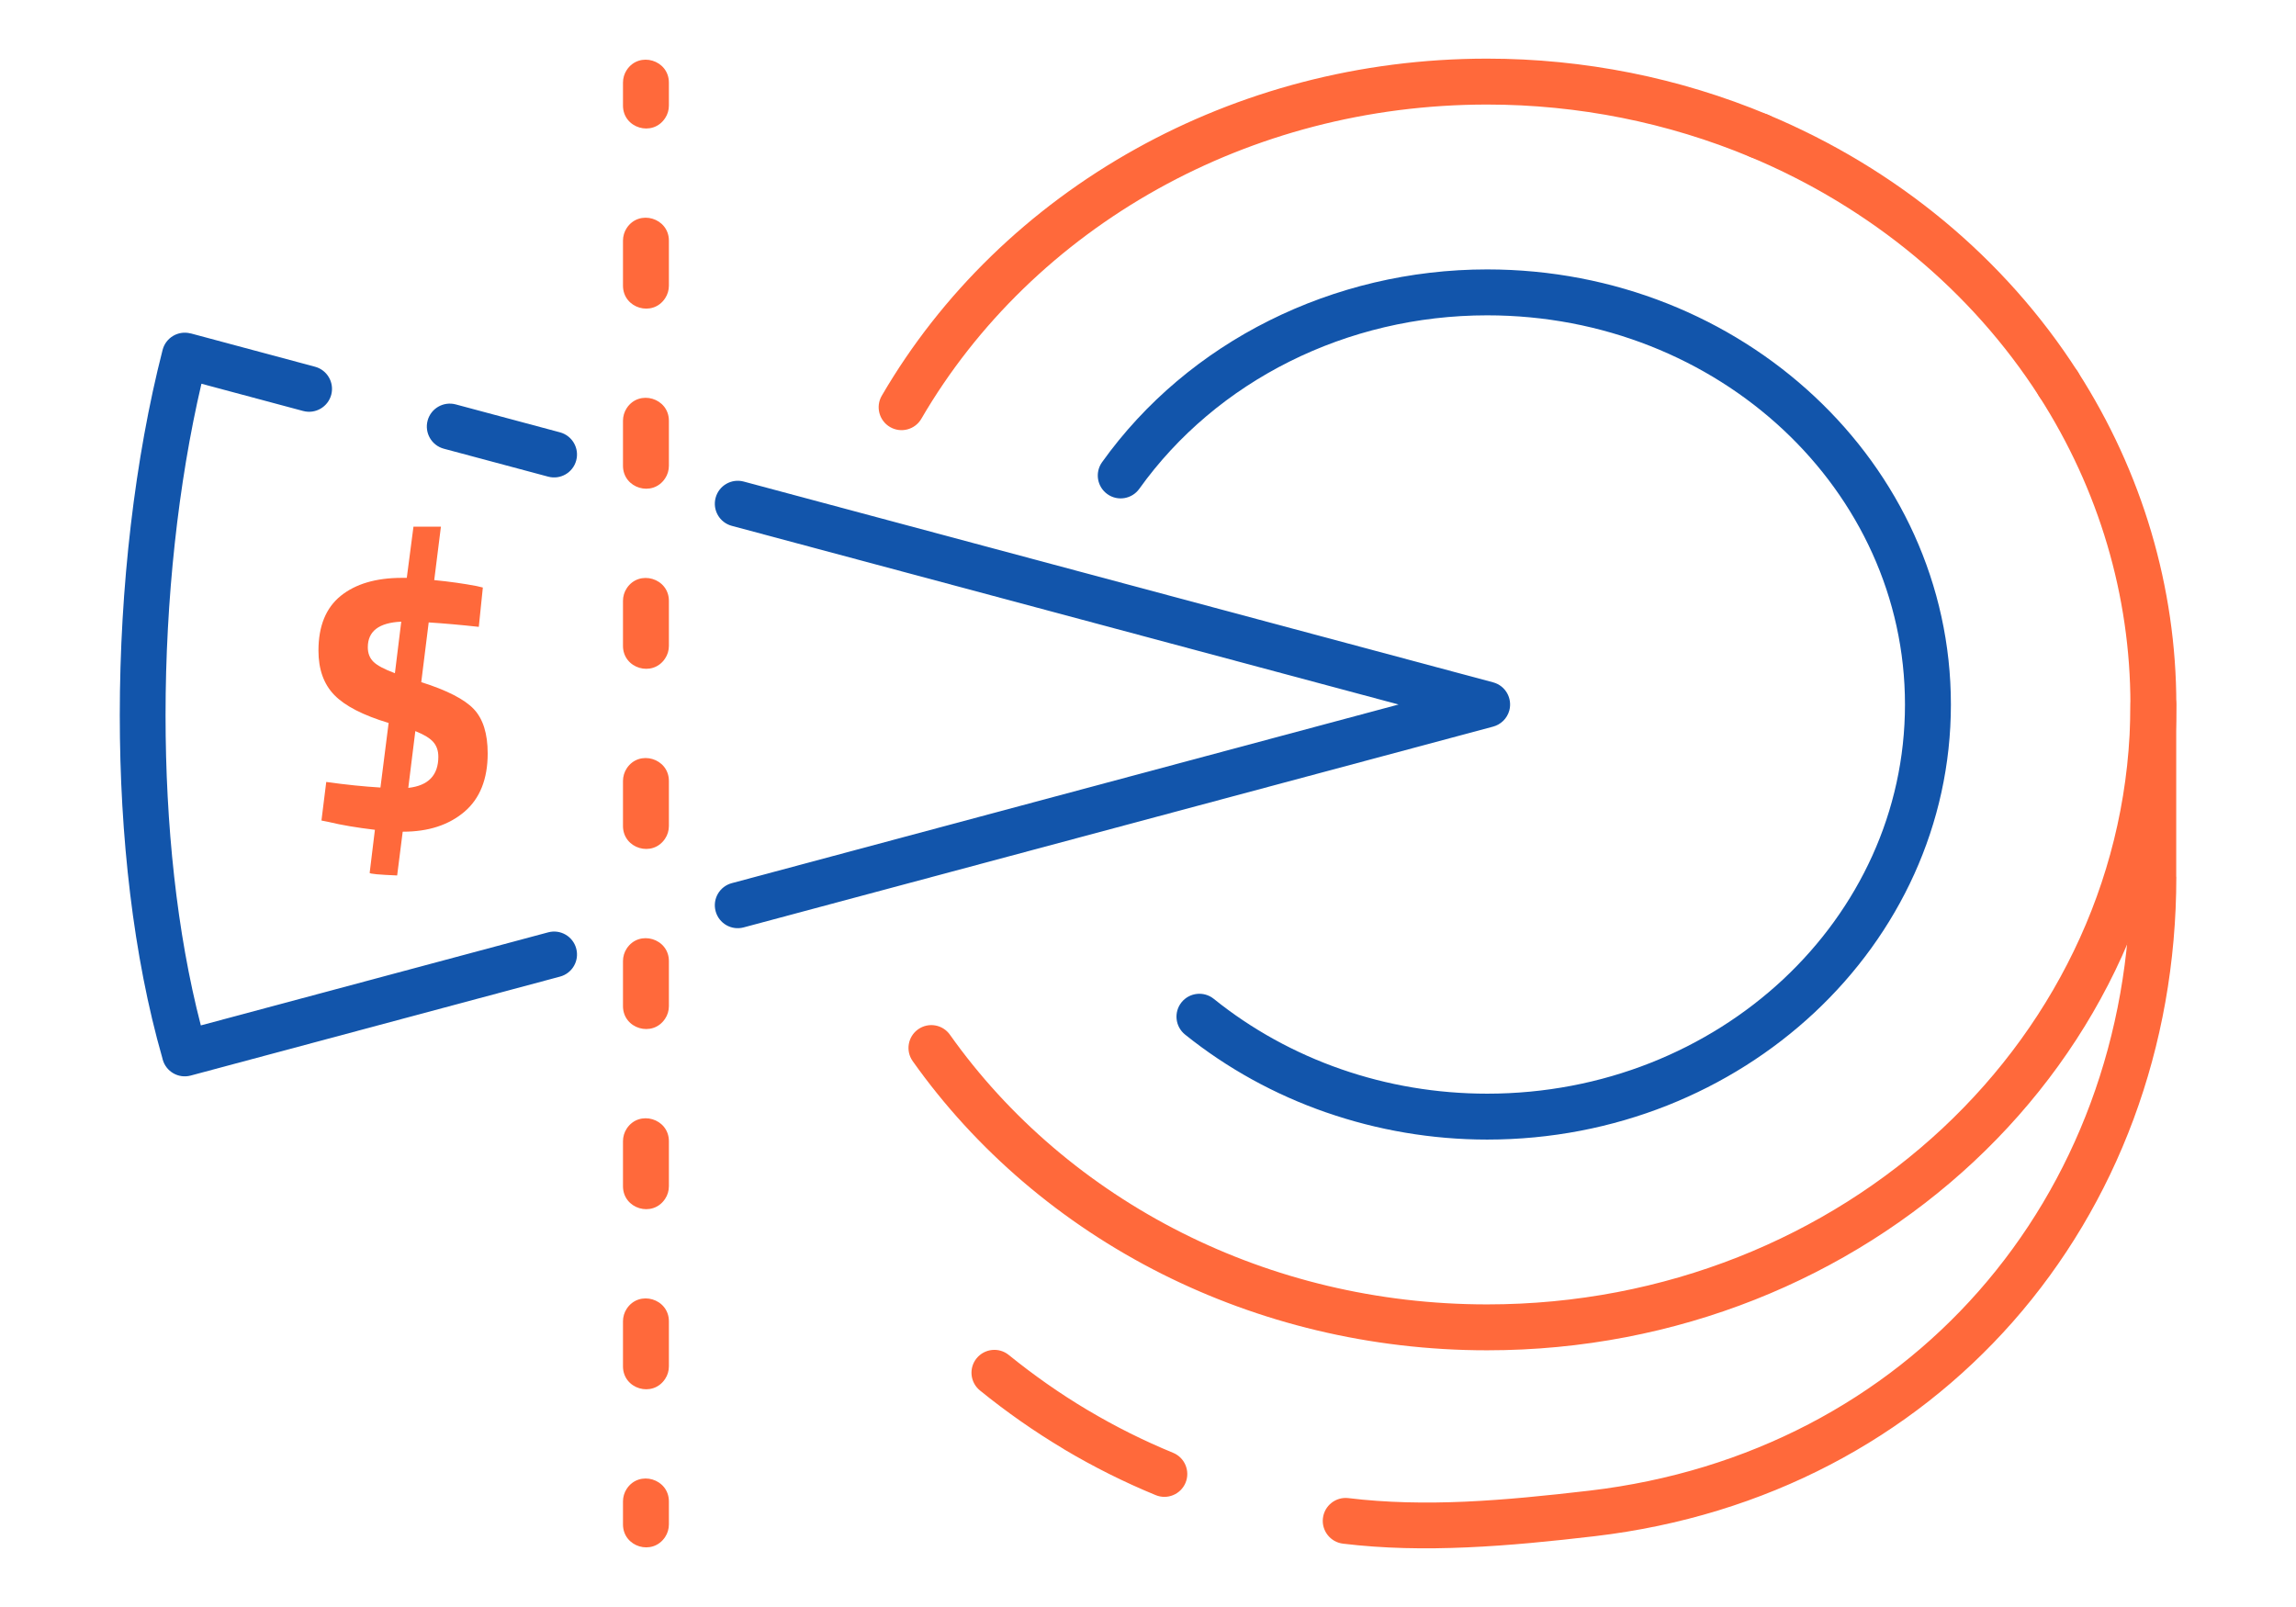 <?xml version="1.0" encoding="UTF-8"?>
<!DOCTYPE svg PUBLIC "-//W3C//DTD SVG 1.1//EN" "http://www.w3.org/Graphics/SVG/1.1/DTD/svg11.dtd">
<!-- Creator: CorelDRAW 2018 (64-Bit) -->
<svg xmlns="http://www.w3.org/2000/svg" xml:space="preserve" width="300px" height="210px" version="1.1" style="shape-rendering:geometricPrecision; text-rendering:geometricPrecision; image-rendering:optimizeQuality; fill-rule:evenodd; clip-rule:evenodd"
viewBox="0 0 4600.6 3220.4"
 xmlns:xlink="http://www.w3.org/1999/xlink">
 <defs>
  <style type="text/css">
   <![CDATA[
    .fil0 {fill:none}
    .fil2 {fill:#1255ab;fill-rule:nonzero}
    .fil1 {fill:#ff693b;fill-rule:nonzero}
   ]]>
  </style>
 </defs>
 <g id="Layer_x0020_1">
  <g id="_2179483905200">
   <rect class="fil0" width="4600.6" height="3220.4"/>
   <path class="fil1" d="M977.2 1509.8c0,51.5 -15.6,90.6 -46.8,117.1 -31.3,26.5 -72.2,39.8 -122.7,39.8l-0.8 0 -11.1 87.7c-36.7,-1.5 -55.1,-3.2 -55.1,-5.2l10.5 -86.3c-36.7,-4.4 -67.5,-9.6 -92.2,-15.6l-14.9 -3 9.6 -77.3c39.2,5.5 75.4,9.2 108.6,11.2l16.4 -129.4c-51.1,-15.4 -87.3,-34 -108.6,-55.8 -21.3,-21.8 -32,-51.5 -32,-89.2 0,-49.1 14.9,-85.6 44.6,-109.7 29.8,-24 70.7,-36.1 122.7,-36.1l9.7 0 13.4 -102.6 55 0 -13.4 107.1c30.8,3 59,7 84.8,11.9l12.6 3 -8.1 78.8c-36.2,-4 -69.7,-6.9 -100.4,-8.9l-14.9 119.7c51.6,16.3 86.6,34.3 105.2,53.9 18.6,19.6 27.9,49.2 27.9,88.9zm-240.2 -212.7c0,11.9 3.7,21.6 11.2,29 7.4,7.4 21.8,15.1 43.1,23l12.7 -103.3c-44.7,2 -67,19.1 -67,51.3zm141.3 219.4c0,-11.9 -3.3,-21.7 -10,-29.4 -6.7,-7.7 -18.7,-15 -36.1,-22l-14.1 113.8c40.1,-4.4 60.2,-25.3 60.2,-62.4z"/>
   <path class="fil1" d="M4269 1411.7c0,-25.3 20.5,-45.8 45.8,-45.8 25.3,0 45.8,20.5 45.8,45.8l0 345.3 0.2 0c0,343 -119.5,655.7 -327.6,891.9 -204,231.4 -492.9,389.1 -837.6,429.6 -86.3,10.1 -171.1,18.7 -255.6,22.4 -84.9,3.8 -167.9,2.4 -248.9,-7.4 -25.2,-3 -43.3,-25.9 -40.3,-51.1 3,-25.2 25.8,-43.2 51,-40.2 76.7,9.3 154.7,10.6 234.3,7.1 80,-3.6 163.4,-12.1 249.1,-22.1 320.9,-37.7 589.6,-184.2 779,-399.1 193.5,-219.5 304.6,-510.9 304.6,-831.1l0.2 0 0 -345.3zm-1918.4 1499.7c23.4,9.6 34.6,36.4 25,59.9 -9.7,23.4 -36.5,34.6 -59.9,24.9 -62.8,-25.8 -123.8,-56.3 -182.9,-91.4l-2.4 -1.6c-57.9,-34.6 -113.6,-73.5 -166.8,-116.7 -19.7,-16 -22.7,-44.9 -6.7,-64.5 16,-19.6 44.9,-22.6 64.5,-6.6 50.5,40.9 102.5,77.3 155.9,109.2l2.6 1.5c55.1,32.8 112.1,61.2 170.7,85.3z"/>
   <path class="fil2" d="M2282.9 979.5c-14.7,20.6 -43.3,25.5 -63.9,10.8 -20.7,-14.7 -25.5,-43.3 -10.8,-64 86.3,-120.8 202,-217.5 334.9,-283.9 132.7,-66.3 282.4,-102.5 436.8,-102.5 255.8,0 487.7,97.2 655.8,254.5 168.9,157.9 273.4,376.2 273.4,617.4 0,241.1 -104.5,459.4 -273.4,617.4 -168.1,157.2 -400,254.5 -655.8,254.5 -110.6,0 -219.7,-18.7 -322.5,-54.4l-0.1 0c-102.6,-35.6 -198.5,-88.3 -282.8,-156.1 -19.7,-15.9 -22.9,-44.8 -7,-64.6 15.9,-19.7 44.8,-22.8 64.5,-7 76.1,61.3 162.7,108.9 255.4,141.1 92.5,32.2 191.5,49 292.5,49 232,0 441.8,-87.7 593.3,-229.3 150.7,-141 243.9,-335.6 243.9,-550.6 0,-215 -93.2,-409.6 -243.9,-550.6 -151.5,-141.7 -361.3,-229.3 -593.3,-229.3 -140.5,0 -276.1,32.7 -395.8,92.5 -119.6,59.7 -223.6,146.6 -301.2,255.1z"/>
   <path class="fil1" d="M3542.6 229.9c23.5,9.7 34.6,36.6 24.8,60 -9.7,23.4 -36.6,34.6 -60,24.8 -82.8,-34.6 -169.2,-60.9 -257.8,-78.6 -88.4,-17.6 -178.7,-26.6 -269.7,-26.6 -241,0 -466.4,61.6 -659.1,168.7 -199.2,110.8 -363.7,270.3 -474.6,460.9 -12.7,22 -40.8,29.4 -62.7,16.7 -21.9,-12.7 -29.4,-40.8 -16.7,-62.7 119.1,-204.8 295.7,-376.2 509.4,-495 206.2,-114.7 446.9,-180.6 703.7,-180.6 96.9,0 193.3,9.6 287.7,28.4 94.1,18.8 186.3,46.9 275,84zm-1713.8 1896.6c-14.6,-20.6 -9.7,-49.2 10.9,-63.8 20.7,-14.6 49.3,-9.7 63.8,11 117.4,165.6 277.5,302.6 465.7,397.2 181.6,91.3 389.5,143.1 610.7,143.1 356.8,0 679.4,-135 912.7,-353.1 232.4,-217.3 376.2,-517.6 376.2,-849.2 0,-108.9 -15.8,-216.7 -46.5,-320.3 -30.7,-103.8 -76.5,-203.8 -136.4,-297.2 -13.7,-21.3 -7.5,-49.7 13.8,-63.4 21.3,-13.7 49.7,-7.5 63.4,13.8 64.6,100.6 114,208.6 147.3,320.9 33.3,112.5 50.4,228.9 50.4,346.2 0,357.8 -155,681.7 -405.7,916.1 -249.9,233.6 -594.7,378.2 -975.2,378.2 -235.4,0 -457.3,-55.5 -651.7,-153.1 -201.6,-101.4 -373.4,-248.5 -499.4,-426.4z"/>
   <path class="fil1" d="M3507.4 314.7c-23.4,-9.7 -34.5,-36.6 -24.8,-60 9.7,-23.4 36.6,-34.5 60,-24.8 129.1,54 247.8,125.9 352.3,212.5 104.6,86.8 195.3,188.5 268.2,302.2 13.7,21.3 7.5,49.8 -13.8,63.5 -21.3,13.6 -49.7,7.5 -63.4,-13.9 -67.8,-105.5 -152.1,-200.1 -249.6,-281 -97.7,-81 -208.5,-148.1 -328.9,-198.5z"/>
   <path class="fil2" d="M889.3 899.2c-24.5,-6.6 -39,-31.8 -32.5,-56.3 6.6,-24.5 31.7,-39 56.3,-32.5l209 56c24.5,6.6 39.1,31.8 32.5,56.3 -6.5,24.5 -31.7,39.1 -56.2,32.5l-209.1 -56zm577.1 154.6c-24.5,-6.5 -39.1,-31.7 -32.5,-56.2 6.5,-24.5 31.7,-39.1 56.2,-32.6l1501.7 402.4c24.5,6.5 39,31.7 32.5,56.3 -4.5,16.6 -17.5,28.6 -33.1,32.6l-1501.1 402.2c-24.5,6.6 -49.7,-8 -56.2,-32.5 -6.6,-24.5 8,-49.7 32.5,-56.2l1336 -358 -1336 -358zm-368 814.6c24.5,-6.6 49.7,8 56.2,32.5 6.6,24.5 -8,49.7 -32.5,56.2l-740 198.3c-24.5,6.6 -49.7,-8 -56.2,-32.5l-0.7 -2.9c-58.2,-203.4 -85.2,-444.4 -85.2,-686.5 0,-256.8 30.3,-515.6 85.8,-732.3 6.3,-24.5 31.2,-39.3 55.7,-33.1l0.5 0.2 0.1 -0.2 249 66.8c24.5,6.5 39.1,31.7 32.6,56.2 -6.6,24.5 -31.8,39.1 -56.3,32.5l-203.8 -54.6c-46.7,199.9 -71.9,432.8 -71.9,664.5 0,218.3 22.4,435 70.7,621.4l696 -186.5z"/>
   <path class="fil1" d="M1340.3 165.6c0,-45.5 -59.5,-63.3 -84.5,-25.3 -4.9,7.4 -7.5,16.3 -7.5,25.3l0 46c0,45.4 59.4,63.2 84.4,25.2 5,-7.4 7.6,-16.3 7.6,-25.2l0 -46zm-92 2889.3c0,45.5 59.4,63.3 84.4,25.3 5,-7.5 7.6,-16.4 7.6,-25.3l0 -46c0,-45.5 -59.5,-63.3 -84.5,-25.3 -4.9,7.4 -7.5,16.4 -7.5,25.3l0 46zm0 -316.7c0,45.4 59.4,63.2 84.4,25.2 5,-7.4 7.6,-16.3 7.6,-25.2l0 -90.3c0,-45.4 -59.5,-63.2 -84.5,-25.2 -4.9,7.4 -7.5,16.3 -7.5,25.2l0 90.3zm0 -361c0,45.5 59.4,63.3 84.4,25.3 5,-7.4 7.6,-16.4 7.6,-25.3l0 -90.2c0,-45.5 -59.5,-63.3 -84.5,-25.3 -4.9,7.4 -7.5,16.4 -7.5,25.3l0 90.2zm0 -360.9c0,45.4 59.4,63.2 84.4,25.2 5,-7.4 7.6,-16.3 7.6,-25.2l0 -90.3c0,-45.4 -59.5,-63.2 -84.5,-25.2 -4.9,7.4 -7.5,16.3 -7.5,25.2l0 90.3zm0 -361c0,45.5 59.4,63.3 84.4,25.3 5,-7.4 7.6,-16.4 7.6,-25.3l0 -90.2c0,-45.5 -59.5,-63.3 -84.5,-25.3 -4.9,7.5 -7.5,16.4 -7.5,25.3l0 90.2zm0 -360.9c0,45.4 59.4,63.2 84.4,25.2 5,-7.4 7.6,-16.3 7.6,-25.2l0 -90.3c0,-45.4 -59.5,-63.2 -84.5,-25.2 -4.9,7.4 -7.5,16.3 -7.5,25.2l0 90.3zm0 -361c0,45.5 59.4,63.3 84.4,25.3 5,-7.4 7.6,-16.4 7.6,-25.3l0 -90.2c0,-45.5 -59.5,-63.3 -84.5,-25.3 -4.9,7.5 -7.5,16.4 -7.5,25.3l0 90.2zm0 -360.9c0,45.5 59.4,63.3 84.4,25.3 5,-7.5 7.6,-16.4 7.6,-25.3l0 -90.2c0,-45.5 -59.5,-63.3 -84.5,-25.3 -4.9,7.4 -7.5,16.4 -7.5,25.3l0 90.2z"/>
  </g>
 </g>
</svg>
